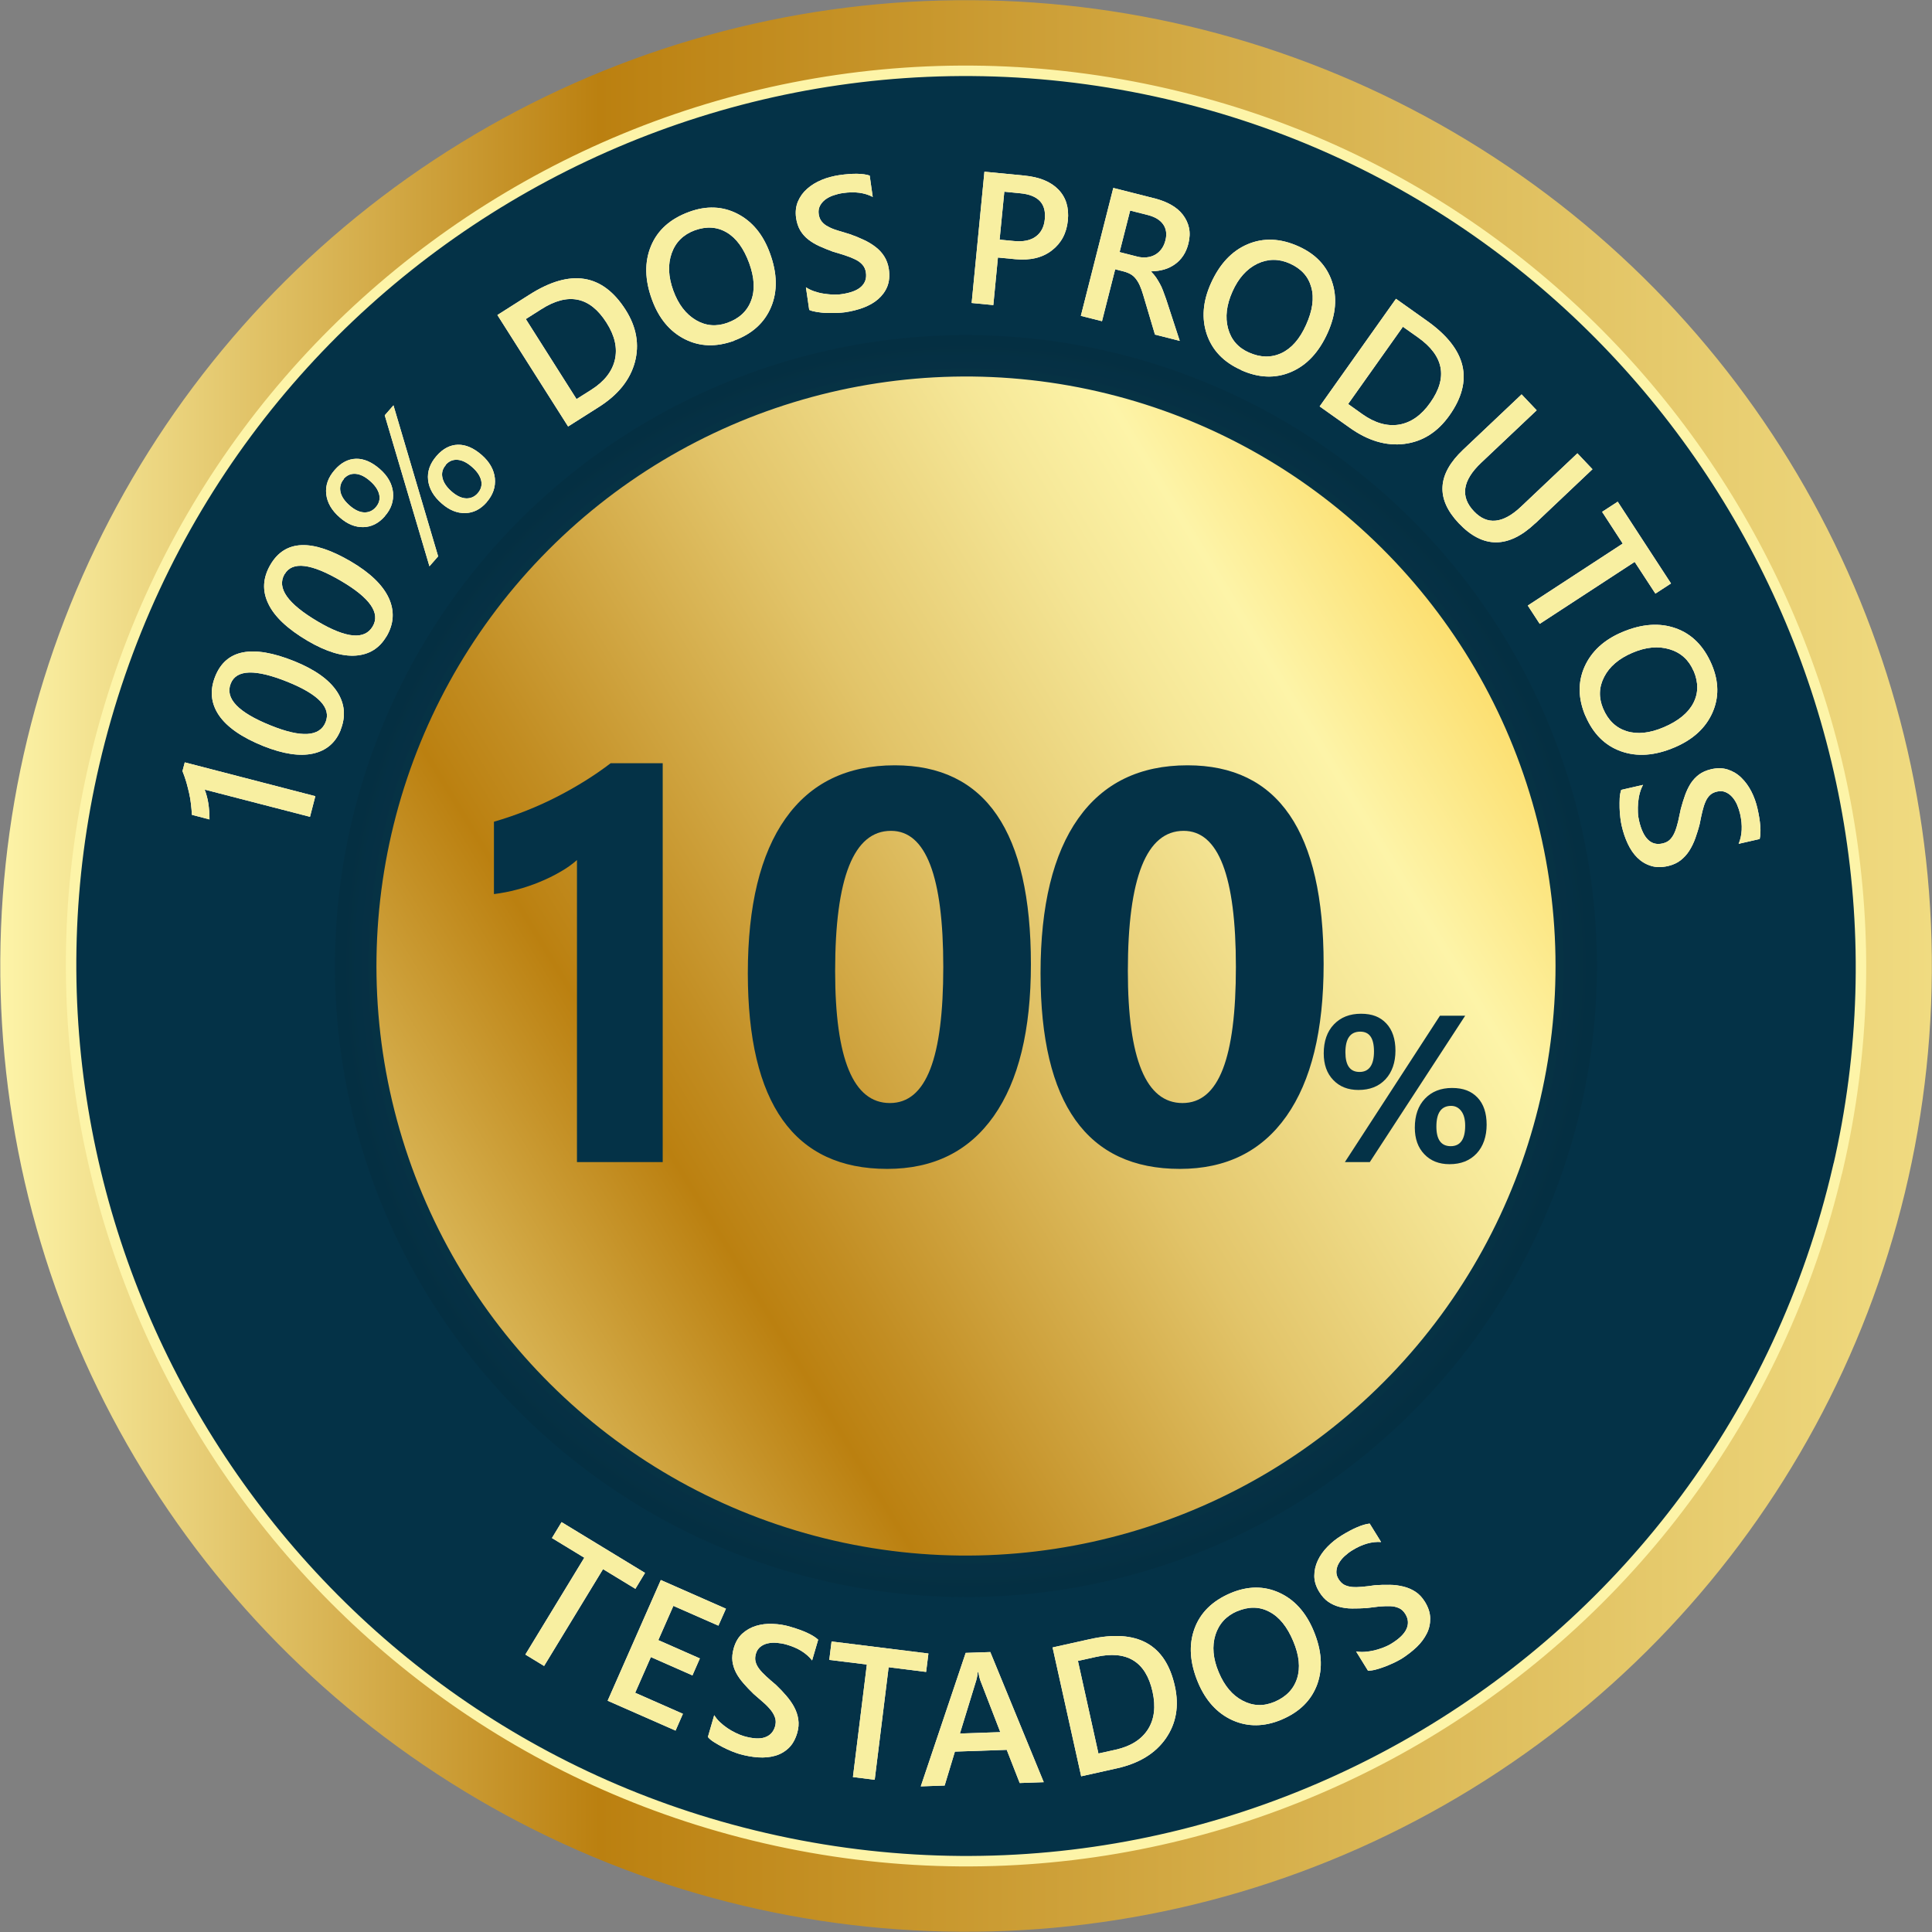<?xml version="1.0" encoding="UTF-8"?> <svg xmlns="http://www.w3.org/2000/svg" xmlns:xlink="http://www.w3.org/1999/xlink" viewBox="0 0 184.54 184.54"><rect x="0" y="0" width="184.54" height="184.54" fill="#808080" stroke="none"/><defs><linearGradient id="linear-gradient" x1="0" y1="92.27" x2="184.54" y2="92.27" gradientTransform="translate(2.51 -2.44) rotate(1.54)" gradientUnits="userSpaceOnUse"><stop offset="0" stop-color="#fdf4a8"></stop><stop offset=".31" stop-color="#bb8010"></stop><stop offset=".72" stop-color="#dbb856"></stop><stop offset="1" stop-color="#f0db81"></stop></linearGradient><radialGradient id="radial-gradient" cx="92.27" cy="92.27" fx="92.27" fy="92.27" r="85.99" gradientUnits="userSpaceOnUse"><stop offset="0" stop-color="#fdf4a8"></stop><stop offset=".72" stop-color="#fdf4a8"></stop></radialGradient><radialGradient id="Gradiente_sem_nome_2" data-name="Gradiente sem nome 2" cx="92.27" cy="92.27" fx="92.27" fy="92.27" r="60.27" gradientTransform="translate(31.64 -23.28) rotate(17.31)" gradientUnits="userSpaceOnUse"><stop offset="0" stop-color="#fff" stop-opacity="0"></stop><stop offset="1" stop-color="#04202b"></stop></radialGradient><linearGradient id="linear-gradient-2" x1="161.85" y1="49.77" x2="19.6" y2="136.66" gradientTransform="translate(29.21 -21.97) rotate(16.1)" gradientUnits="userSpaceOnUse"><stop offset="0" stop-color="#fabf1b"></stop><stop offset=".25" stop-color="#fdf4a8"></stop><stop offset=".32" stop-color="#f5e696"></stop><stop offset=".46" stop-color="#e2c469"></stop><stop offset=".64" stop-color="#c28d22"></stop><stop offset=".69" stop-color="#bb8010"></stop><stop offset="1" stop-color="#fdf4a8"></stop></linearGradient></defs><g><g id="Camada_1" data-name="Camada 1"><circle cx="92.27" cy="92.27" r="92.25" transform="translate(-2.44 2.51) rotate(-1.54)" fill="url(#linear-gradient)"></circle><path d="M177.6,91.96c.01,3.5-.18,6.97-.58,10.36-.45,3.82-1.15,7.57-2.1,11.22-.4,1.57-.84,3.12-1.33,4.65h0c-.9,2.85-1.95,5.64-3.14,8.34-2.58,5.88-5.81,11.41-9.58,16.51-3.21,4.33-6.82,8.34-10.77,11.97-15.13,13.95-35.32,22.5-57.51,22.58-22.22.08-42.49-8.34-57.72-22.21-3.92-3.56-7.49-7.48-10.69-11.71-5.97-7.9-10.6-16.85-13.54-26.55-1.38-4.53-2.39-9.21-3.01-14.02-.44-3.45-.67-6.97-.68-10.54C6.77,45.44,44.84,7.11,91.97,6.94c47.12-.17,85.46,37.89,85.63,85.02Z" fill="#043247"></path><path d="M175.54,111.6c-10.99,47.25-58.94,75.88-105.75,63.15C25.68,162.75-1.36,117.47,9,72.94,19.99,25.7,67.94-2.94,114.75,9.79c44.11,12,71.15,57.28,60.8,101.81Z" fill="none" stroke="url(#radial-gradient)" stroke-miterlimit="10"></path><circle cx="92.27" cy="92.27" r="60.27" transform="translate(-23.28 31.64) rotate(-17.31)" fill="url(#Gradiente_sem_nome_2)" opacity=".18"></circle><circle cx="92.27" cy="92.27" r="56.31" transform="translate(-21.97 29.21) rotate(-16.1)" fill="url(#linear-gradient-2)"></circle><g><g><path d="M17.65,72.82l12.47,3.23-.51,1.97-10.06-2.6c.16.42.28.86.35,1.32.07.46.11.97.11,1.53l-1.68-.44c-.02-.36-.05-.7-.09-1.04-.04-.34-.09-.67-.17-1.01s-.16-.68-.26-1.03c-.1-.35-.23-.72-.38-1.1l.22-.83Z" fill="#fff"></path><path d="M32.54,69.73c-.49,1.22-1.37,1.97-2.64,2.25-1.27.28-2.84.04-4.73-.71-2.07-.83-3.49-1.82-4.26-2.95-.77-1.14-.89-2.38-.35-3.72,1.03-2.57,3.55-3.05,7.54-1.45,1.98.8,3.34,1.77,4.09,2.91s.86,2.37.34,3.67ZM22.04,65.29c-.57,1.42.71,2.76,3.83,4.01,2.92,1.18,4.67,1.07,5.23-.32.55-1.37-.66-2.65-3.63-3.85-3.08-1.24-4.89-1.19-5.43.16Z" fill="#fff"></path><path d="M36.91,60.79c-.66,1.13-1.65,1.74-2.94,1.83-1.3.09-2.82-.38-4.57-1.4-1.92-1.13-3.18-2.31-3.77-3.55-.6-1.24-.53-2.48.2-3.73,1.4-2.39,3.96-2.49,7.68-.31,1.84,1.08,3.04,2.24,3.62,3.48.57,1.24.5,2.47-.21,3.68ZM27.18,54.84c-.77,1.32.29,2.83,3.2,4.54,2.72,1.6,4.46,1.75,5.22.45.75-1.27-.26-2.72-3.02-4.34-2.86-1.68-4.66-1.9-5.39-.65Z" fill="#fff"></path><path d="M36.76,49.31c-.58.67-1.27,1.02-2.04,1.04-.78.02-1.53-.28-2.25-.91-.79-.68-1.22-1.43-1.31-2.25s.18-1.58.81-2.3c.6-.69,1.28-1.05,2.03-1.07.75-.02,1.51.31,2.27.97.76.66,1.18,1.41,1.27,2.23.08.83-.17,1.59-.78,2.28ZM32.85,45.75c-.31.36-.42.77-.33,1.22s.39.89.87,1.31c.48.42.94.64,1.38.66.44.02.82-.14,1.13-.5.31-.36.42-.76.32-1.2s-.39-.88-.89-1.31c-.48-.42-.94-.64-1.38-.67-.44-.03-.81.13-1.12.48ZM37.58,38.71l4.27,14.43-.83.95-4.27-14.42.83-.95ZM46.49,47.97c-.58.67-1.27,1.02-2.04,1.04-.78.02-1.53-.28-2.25-.91-.79-.68-1.22-1.44-1.31-2.25s.18-1.58.81-2.3c.6-.69,1.28-1.05,2.03-1.07s1.51.31,2.27.97c.76.66,1.18,1.41,1.27,2.23.08.83-.18,1.59-.78,2.28ZM42.59,44.41c-.32.36-.43.77-.33,1.22.1.45.39.89.87,1.31.48.42.94.64,1.38.66.44.02.82-.14,1.13-.5s.42-.76.32-1.2c-.1-.44-.39-.88-.89-1.31-.48-.42-.94-.64-1.38-.67-.44-.03-.81.13-1.12.48Z" fill="#fff"></path><path d="M54.26,40.73l-6.75-10.64,3.07-1.95c3.92-2.49,6.98-2,9.18,1.46,1.04,1.64,1.33,3.31.88,5-.46,1.69-1.6,3.11-3.43,4.27l-2.95,1.87ZM50.22,30.47l4.85,7.65,1.41-.89c1.24-.79,1.99-1.74,2.25-2.86s0-2.3-.8-3.55c-1.58-2.49-3.66-2.92-6.23-1.28l-1.48.94Z" fill="#fff"></path><path d="M70.11,32.55c-1.71.62-3.27.57-4.71-.16-1.43-.73-2.47-1.98-3.12-3.76-.7-1.9-.73-3.61-.1-5.13.63-1.52,1.84-2.6,3.64-3.26,1.66-.61,3.2-.55,4.62.18,1.42.73,2.45,1.98,3.1,3.76.71,1.93.74,3.65.11,5.15-.63,1.5-1.81,2.57-3.55,3.21ZM66.36,22c-1.08.4-1.82,1.12-2.2,2.18-.38,1.06-.33,2.25.15,3.57.48,1.32,1.2,2.25,2.15,2.82.95.56,1.96.65,3.03.26,1.13-.41,1.89-1.12,2.26-2.13.38-1,.31-2.19-.19-3.57-.52-1.41-1.23-2.39-2.15-2.93-.92-.54-1.93-.6-3.05-.2Z" fill="#fff"></path><path d="M77.29,29.57l-.31-2.13c.22.15.47.27.75.37s.58.18.89.23c.31.05.62.08.92.1.3,0,.58,0,.83-.04.87-.12,1.5-.36,1.88-.71.38-.35.54-.8.46-1.35-.04-.3-.15-.54-.32-.74s-.4-.37-.68-.51c-.28-.14-.61-.27-.97-.39-.37-.12-.76-.24-1.18-.36-.46-.17-.88-.34-1.28-.52-.4-.18-.75-.39-1.06-.63s-.57-.53-.77-.86c-.2-.33-.34-.74-.41-1.21-.08-.59-.02-1.11.18-1.58.2-.47.5-.88.89-1.22.39-.34.85-.62,1.38-.84.53-.22,1.08-.36,1.66-.45,1.31-.19,2.28-.17,2.92.04l.29,2.04c-.78-.41-1.73-.53-2.84-.37-.31.04-.61.12-.91.22-.3.1-.56.24-.78.4-.22.17-.39.37-.51.6s-.16.49-.12.79c.04.28.13.51.28.7.15.19.34.35.59.48.25.14.54.26.89.37.34.11.74.23,1.19.36.47.16.91.34,1.33.54.42.19.8.42,1.14.68s.62.56.84.91.37.75.44,1.22c.09.63.04,1.18-.15,1.66-.19.47-.49.87-.88,1.21s-.86.6-1.41.81c-.54.2-1.13.35-1.76.44-.21.03-.47.05-.78.06s-.63,0-.96,0-.64-.05-.94-.09c-.3-.05-.54-.11-.73-.2Z" fill="#fff"></path><path d="M95.32,24.59l-.44,4.55-2.07-.2,1.22-12.54,3.81.37c1.44.14,2.52.58,3.25,1.33.73.75,1.03,1.73.91,2.95-.12,1.22-.63,2.18-1.53,2.87-.9.7-2.06.97-3.47.84l-1.67-.16ZM95.93,18.31l-.45,4.58,1.35.13c.89.09,1.59-.05,2.1-.42.51-.37.8-.93.87-1.68.14-1.48-.64-2.3-2.36-2.46l-1.51-.15Z" fill="#fff"></path><path d="M112.69,32.56l-2.37-.6-1.12-3.77c-.1-.35-.21-.65-.32-.9s-.24-.47-.38-.65c-.14-.18-.3-.33-.49-.44-.19-.11-.41-.2-.67-.27l-.82-.21-1.26,4.96-2.02-.51,3.1-12.22,4.02,1.02c.57.15,1.08.35,1.53.61s.82.57,1.1.94.48.78.58,1.24c.1.46.08.97-.06,1.52-.11.43-.27.81-.49,1.14-.22.33-.48.6-.79.82s-.65.39-1.03.5c-.38.11-.79.17-1.24.18v.03c.18.18.34.37.47.56.13.19.24.39.35.58s.21.41.3.65.19.51.3.82l1.3,3.98ZM107.95,20.11l-1.01,3.97,1.69.43c.31.08.61.1.9.07.29-.03.55-.11.79-.24s.45-.32.62-.55.3-.51.38-.84c.15-.58.08-1.09-.21-1.51-.29-.42-.77-.72-1.47-.9l-1.7-.43Z" fill="#fff"></path><path d="M118.53,35.33c-1.66-.74-2.74-1.88-3.26-3.4-.51-1.52-.38-3.14.39-4.86.83-1.85,2-3.1,3.51-3.74s3.14-.58,4.88.21c1.61.73,2.67,1.84,3.18,3.36.51,1.51.37,3.13-.4,4.86-.84,1.88-2.01,3.13-3.51,3.77-1.5.64-3.09.58-4.78-.18ZM123.2,25.17c-1.05-.47-2.09-.46-3.1.02-1.01.49-1.81,1.38-2.38,2.66-.57,1.28-.71,2.45-.42,3.52.29,1.07.95,1.84,1.99,2.3,1.1.49,2.14.51,3.11.06.97-.46,1.75-1.35,2.35-2.69.62-1.37.79-2.57.5-3.6-.28-1.03-.96-1.78-2.05-2.27Z" fill="#fff"></path><path d="M126.05,38.82l7.29-10.28,2.97,2.11c3.79,2.69,4.5,5.7,2.13,9.04-1.13,1.59-2.56,2.49-4.29,2.71-1.74.22-3.49-.3-5.25-1.56l-2.85-2.02ZM134.01,31.2l-5.24,7.39,1.36.97c1.2.85,2.37,1.18,3.5,1,1.13-.19,2.13-.88,2.98-2.09,1.71-2.4,1.31-4.49-1.18-6.25l-1.43-1.01Z" fill="#fff"></path><path d="M146.65,49.98c-2.57,2.43-5.01,2.43-7.31,0-2.21-2.33-2.07-4.67.4-7.01l5.6-5.3,1.44,1.52-5.29,5c-1.8,1.7-2.03,3.25-.71,4.64,1.27,1.35,2.78,1.2,4.51-.44l5.38-5.09,1.44,1.52-5.45,5.16Z" fill="#fff"></path><path d="M158.12,56.7l-1.98-3.03-9.07,5.92-1.14-1.75,9.07-5.92-1.97-3.03,1.49-.97,5.09,7.81-1.49.97Z" fill="#fff"></path><path d="M151.44,68.4c-.71-1.67-.74-3.24-.09-4.71.66-1.47,1.85-2.57,3.59-3.31,1.87-.79,3.57-.92,5.12-.37s2.69,1.71,3.44,3.46c.69,1.63.71,3.17.06,4.62s-1.85,2.55-3.59,3.29c-1.89.81-3.6.93-5.14.38s-2.66-1.68-3.39-3.38ZM161.77,64.1c-.45-1.06-1.22-1.76-2.29-2.08-1.08-.33-2.26-.22-3.55.33-1.29.55-2.19,1.31-2.7,2.3-.51.98-.54,2-.1,3.04.47,1.11,1.22,1.83,2.24,2.15s2.21.2,3.56-.38c1.38-.59,2.32-1.36,2.81-2.3s.5-1.96.04-3.06Z" fill="#fff"></path><path d="M154.84,75.45l2.1-.48c-.13.23-.23.49-.31.78-.08.29-.13.59-.16.91s-.03.62-.02.92.05.58.11.82c.2.86.49,1.46.87,1.82s.84.47,1.39.34c.29-.07.53-.19.71-.38.18-.19.33-.43.45-.72.12-.29.22-.63.31-1,.08-.38.17-.78.26-1.21.13-.47.26-.91.41-1.32.15-.41.33-.78.54-1.11.22-.33.48-.61.79-.84.31-.23.7-.4,1.17-.51.58-.13,1.11-.12,1.59.04s.92.42,1.29.79c.37.36.69.8.95,1.31.26.51.45,1.05.58,1.62.29,1.28.36,2.25.21,2.91l-2.01.46c.34-.81.39-1.77.14-2.86-.07-.3-.17-.6-.29-.88-.13-.29-.28-.53-.47-.74-.19-.21-.4-.36-.64-.46-.24-.1-.5-.12-.8-.05-.27.06-.5.17-.67.33-.17.16-.32.37-.43.63-.12.26-.21.56-.3.92s-.17.76-.26,1.22c-.12.48-.27.94-.42,1.37-.16.44-.35.83-.58,1.19-.23.36-.51.66-.83.91-.32.25-.72.43-1.18.54-.62.14-1.18.14-1.66-.02-.49-.15-.91-.41-1.28-.77s-.67-.81-.92-1.34-.44-1.1-.58-1.71c-.05-.21-.09-.46-.13-.77-.04-.31-.06-.62-.07-.95-.01-.33,0-.64.01-.94.02-.3.07-.55.14-.74Z" fill="#fff"></path></g><g><path d="M17.65,72.82l12.47,3.23-.51,1.97-10.06-2.6c.16.42.28.86.35,1.32.07.46.11.97.11,1.53l-1.68-.44c-.02-.36-.05-.7-.09-1.04-.04-.34-.09-.67-.17-1.01s-.16-.68-.26-1.03c-.1-.35-.23-.72-.38-1.1l.22-.83Z" fill="#f8efa1"></path><path d="M32.54,69.73c-.49,1.22-1.37,1.97-2.64,2.25-1.27.28-2.84.04-4.73-.71-2.07-.83-3.49-1.82-4.26-2.95-.77-1.14-.89-2.38-.35-3.72,1.03-2.57,3.55-3.05,7.54-1.45,1.98.8,3.34,1.77,4.09,2.91s.86,2.37.34,3.67ZM22.04,65.29c-.57,1.42.71,2.76,3.83,4.01,2.92,1.18,4.67,1.07,5.23-.32.55-1.37-.66-2.65-3.63-3.85-3.08-1.24-4.89-1.19-5.43.16Z" fill="#f8efa1"></path><path d="M36.91,60.79c-.66,1.13-1.65,1.74-2.94,1.83-1.3.09-2.82-.38-4.57-1.4-1.92-1.13-3.18-2.31-3.77-3.55-.6-1.24-.53-2.48.2-3.73,1.4-2.39,3.96-2.49,7.68-.31,1.84,1.08,3.04,2.24,3.62,3.48.57,1.24.5,2.47-.21,3.68ZM27.18,54.84c-.77,1.32.29,2.83,3.2,4.54,2.72,1.6,4.46,1.75,5.22.45.75-1.27-.26-2.72-3.02-4.34-2.86-1.68-4.66-1.9-5.39-.65Z" fill="#f8efa1"></path><path d="M36.76,49.31c-.58.67-1.27,1.02-2.04,1.04-.78.02-1.53-.28-2.25-.91-.79-.68-1.22-1.43-1.31-2.25s.18-1.58.81-2.3c.6-.69,1.28-1.05,2.03-1.07.75-.02,1.51.31,2.27.97.76.66,1.18,1.41,1.27,2.23.08.83-.17,1.59-.78,2.28ZM32.85,45.75c-.31.36-.42.77-.33,1.22s.39.89.87,1.31c.48.42.94.64,1.38.66.44.02.82-.14,1.13-.5.31-.36.42-.76.32-1.2s-.39-.88-.89-1.31c-.48-.42-.94-.64-1.38-.67-.44-.03-.81.13-1.12.48ZM37.58,38.71l4.27,14.43-.83.95-4.27-14.42.83-.95ZM46.49,47.97c-.58.67-1.27,1.02-2.04,1.04-.78.02-1.53-.28-2.25-.91-.79-.68-1.22-1.44-1.31-2.25s.18-1.58.81-2.3c.6-.69,1.28-1.05,2.03-1.07s1.51.31,2.27.97c.76.66,1.18,1.41,1.27,2.23.08.83-.18,1.59-.78,2.28ZM42.59,44.41c-.32.36-.43.77-.33,1.22.1.45.39.89.87,1.31.48.42.94.64,1.38.66.44.02.82-.14,1.13-.5s.42-.76.32-1.2c-.1-.44-.39-.88-.89-1.31-.48-.42-.94-.64-1.38-.67-.44-.03-.81.13-1.12.48Z" fill="#f8efa1"></path><path d="M54.26,40.73l-6.75-10.64,3.07-1.95c3.92-2.49,6.98-2,9.18,1.46,1.04,1.64,1.33,3.31.88,5-.46,1.69-1.6,3.11-3.43,4.27l-2.95,1.87ZM50.22,30.47l4.85,7.65,1.41-.89c1.24-.79,1.99-1.74,2.25-2.86s0-2.3-.8-3.55c-1.58-2.49-3.66-2.92-6.23-1.28l-1.48.94Z" fill="#f8efa1"></path><path d="M70.11,32.55c-1.71.62-3.27.57-4.71-.16-1.43-.73-2.47-1.98-3.12-3.76-.7-1.9-.73-3.61-.1-5.13.63-1.52,1.84-2.6,3.64-3.26,1.66-.61,3.2-.55,4.62.18,1.42.73,2.45,1.98,3.1,3.76.71,1.93.74,3.65.11,5.15-.63,1.5-1.81,2.57-3.55,3.21ZM66.36,22c-1.08.4-1.82,1.12-2.2,2.18-.38,1.06-.33,2.25.15,3.57.48,1.32,1.2,2.25,2.15,2.82.95.56,1.96.65,3.03.26,1.13-.41,1.89-1.12,2.26-2.13.38-1,.31-2.19-.19-3.57-.52-1.41-1.23-2.39-2.15-2.93-.92-.54-1.93-.6-3.05-.2Z" fill="#f8efa1"></path><path d="M77.29,29.57l-.31-2.13c.22.15.47.27.75.37s.58.18.89.23c.31.05.62.08.92.1.3,0,.58,0,.83-.04.87-.12,1.5-.36,1.88-.71.38-.35.54-.8.46-1.35-.04-.3-.15-.54-.32-.74s-.4-.37-.68-.51c-.28-.14-.61-.27-.97-.39-.37-.12-.76-.24-1.18-.36-.46-.17-.88-.34-1.28-.52-.4-.18-.75-.39-1.06-.63s-.57-.53-.77-.86c-.2-.33-.34-.74-.41-1.21-.08-.59-.02-1.11.18-1.58.2-.47.5-.88.89-1.22.39-.34.85-.62,1.38-.84.53-.22,1.08-.36,1.66-.45,1.31-.19,2.28-.17,2.92.04l.29,2.04c-.78-.41-1.73-.53-2.84-.37-.31.04-.61.12-.91.22-.3.1-.56.24-.78.4-.22.17-.39.37-.51.6s-.16.49-.12.79c.04.28.13.51.28.7.15.19.34.35.59.48.25.14.54.26.89.37.34.11.74.23,1.19.36.47.16.91.34,1.33.54.42.19.8.42,1.14.68s.62.56.84.91.37.75.44,1.22c.09.63.04,1.18-.15,1.66-.19.47-.49.87-.88,1.21s-.86.6-1.41.81c-.54.2-1.13.35-1.76.44-.21.03-.47.05-.78.06s-.63,0-.96,0-.64-.05-.94-.09c-.3-.05-.54-.11-.73-.2Z" fill="#f8efa1"></path><path d="M95.32,24.59l-.44,4.55-2.07-.2,1.22-12.54,3.81.37c1.44.14,2.52.58,3.25,1.33.73.75,1.03,1.73.91,2.95-.12,1.22-.63,2.18-1.53,2.87-.9.7-2.06.97-3.47.84l-1.67-.16ZM95.93,18.31l-.45,4.58,1.35.13c.89.09,1.59-.05,2.1-.42.51-.37.8-.93.87-1.68.14-1.48-.64-2.3-2.36-2.46l-1.51-.15Z" fill="#f8efa1"></path><path d="M112.69,32.56l-2.37-.6-1.12-3.77c-.1-.35-.21-.65-.32-.9s-.24-.47-.38-.65c-.14-.18-.3-.33-.49-.44-.19-.11-.41-.2-.67-.27l-.82-.21-1.26,4.96-2.02-.51,3.1-12.22,4.02,1.02c.57.15,1.08.35,1.53.61s.82.57,1.1.94.48.78.58,1.24c.1.46.08.97-.06,1.52-.11.43-.27.81-.49,1.14-.22.33-.48.6-.79.82s-.65.39-1.03.5c-.38.11-.79.17-1.24.18v.03c.18.18.34.37.47.56.13.19.24.39.35.58s.21.41.3.65.19.51.3.82l1.3,3.98ZM107.95,20.11l-1.01,3.97,1.69.43c.31.08.61.1.9.07.29-.03.55-.11.79-.24s.45-.32.62-.55.3-.51.38-.84c.15-.58.08-1.09-.21-1.51-.29-.42-.77-.72-1.47-.9l-1.7-.43Z" fill="#f8efa1"></path><path d="M118.53,35.33c-1.66-.74-2.74-1.88-3.26-3.4-.51-1.52-.38-3.14.39-4.86.83-1.85,2-3.1,3.51-3.74s3.14-.58,4.88.21c1.61.73,2.67,1.84,3.18,3.36.51,1.51.37,3.13-.4,4.86-.84,1.88-2.01,3.13-3.51,3.77-1.5.64-3.09.58-4.78-.18ZM123.2,25.17c-1.05-.47-2.09-.46-3.1.02-1.01.49-1.81,1.38-2.38,2.66-.57,1.28-.71,2.45-.42,3.52.29,1.07.95,1.84,1.99,2.3,1.1.49,2.14.51,3.11.06.97-.46,1.75-1.35,2.35-2.69.62-1.37.79-2.57.5-3.6-.28-1.03-.96-1.78-2.05-2.27Z" fill="#f8efa1"></path><path d="M126.05,38.82l7.29-10.28,2.97,2.11c3.79,2.69,4.5,5.7,2.13,9.04-1.13,1.59-2.56,2.49-4.29,2.71-1.74.22-3.49-.3-5.25-1.56l-2.85-2.02ZM134.01,31.2l-5.24,7.39,1.36.97c1.2.85,2.37,1.18,3.5,1,1.13-.19,2.13-.88,2.98-2.09,1.71-2.4,1.31-4.49-1.18-6.25l-1.43-1.01Z" fill="#f8efa1"></path><path d="M146.65,49.98c-2.57,2.43-5.01,2.43-7.31,0-2.21-2.33-2.07-4.67.4-7.01l5.6-5.3,1.44,1.52-5.29,5c-1.8,1.7-2.03,3.25-.71,4.64,1.27,1.35,2.78,1.2,4.51-.44l5.38-5.09,1.44,1.52-5.45,5.16Z" fill="#f8efa1"></path><path d="M158.12,56.7l-1.98-3.03-9.07,5.92-1.14-1.75,9.07-5.92-1.97-3.03,1.49-.97,5.09,7.81-1.49.97Z" fill="#f8efa1"></path><path d="M151.44,68.4c-.71-1.67-.74-3.24-.09-4.71.66-1.47,1.85-2.57,3.59-3.31,1.87-.79,3.57-.92,5.12-.37s2.69,1.71,3.44,3.46c.69,1.63.71,3.17.06,4.62s-1.85,2.55-3.59,3.29c-1.89.81-3.6.93-5.14.38s-2.66-1.68-3.39-3.38ZM161.77,64.1c-.45-1.06-1.22-1.76-2.29-2.08-1.08-.33-2.26-.22-3.55.33-1.29.55-2.19,1.31-2.7,2.3-.51.98-.54,2-.1,3.04.47,1.11,1.22,1.83,2.24,2.15s2.21.2,3.56-.38c1.38-.59,2.32-1.36,2.81-2.3s.5-1.96.04-3.06Z" fill="#f8efa1"></path><path d="M154.84,75.45l2.1-.48c-.13.23-.23.49-.31.78-.08.29-.13.59-.16.91s-.03.62-.02.92.05.58.11.82c.2.86.49,1.46.87,1.82s.84.47,1.39.34c.29-.07.53-.19.71-.38.18-.19.33-.43.45-.72.12-.29.22-.63.31-1,.08-.38.17-.78.26-1.21.13-.47.26-.91.41-1.32.15-.41.33-.78.54-1.11.22-.33.48-.61.79-.84.31-.23.7-.4,1.17-.51.58-.13,1.11-.12,1.59.04s.92.42,1.29.79c.37.36.69.8.95,1.31.26.51.45,1.05.58,1.62.29,1.28.36,2.25.21,2.91l-2.01.46c.34-.81.39-1.77.14-2.86-.07-.3-.17-.6-.29-.88-.13-.29-.28-.53-.47-.74-.19-.21-.4-.36-.64-.46-.24-.1-.5-.12-.8-.05-.27.06-.5.17-.67.33-.17.16-.32.37-.43.63-.12.26-.21.56-.3.92s-.17.76-.26,1.22c-.12.48-.27.94-.42,1.37-.16.44-.35.83-.58,1.19-.23.36-.51.66-.83.91-.32.25-.72.43-1.18.54-.62.14-1.18.14-1.66-.02-.49-.15-.91-.41-1.28-.77s-.67-.81-.92-1.34-.44-1.1-.58-1.71c-.05-.21-.09-.46-.13-.77-.04-.31-.06-.62-.07-.95-.01-.33,0-.64.01-.94.02-.3.07-.55.14-.74Z" fill="#f8efa1"></path></g></g><g><g><path d="M60.69,151.76l-3.09-1.88-5.63,9.25-1.79-1.09,5.63-9.25-3.09-1.88.92-1.52,7.97,4.85-.92,1.52Z" fill="#fff"></path><path d="M64.52,165.3l-6.48-2.85,5.08-11.53,6.22,2.74-.72,1.62-4.3-1.89-1.44,3.27,3.97,1.75-.71,1.62-3.97-1.75-1.5,3.41,4.56,2.01-.71,1.62Z" fill="#fff"></path><path d="M67.62,165.9l.6-2.07c.14.22.31.44.53.65.22.21.46.4.72.58.26.18.53.33.8.46.27.13.53.24.77.31.84.24,1.51.29,2.01.12s.82-.51.98-1.04c.08-.29.09-.56.01-.81-.08-.25-.21-.5-.41-.75-.2-.25-.44-.5-.73-.75-.29-.26-.6-.53-.93-.81-.35-.34-.67-.67-.95-1-.29-.33-.53-.67-.71-1.01-.18-.35-.3-.72-.35-1.1s0-.81.13-1.27c.17-.57.43-1.02.81-1.37.38-.34.82-.59,1.31-.74.5-.15,1.03-.22,1.61-.19.57.02,1.14.11,1.69.28,1.27.37,2.15.78,2.64,1.23l-.58,1.98c-.54-.69-1.35-1.2-2.44-1.51-.3-.09-.6-.14-.92-.17-.31-.03-.6-.01-.87.05-.27.06-.51.17-.71.33-.2.16-.35.38-.43.67-.08.27-.09.52-.03.75.06.23.17.46.34.68.17.23.39.46.66.71s.58.52.94.82c.36.34.69.69.99,1.04.3.35.56.71.76,1.09.2.38.33.76.39,1.17.06.41.03.84-.1,1.29-.18.61-.45,1.1-.82,1.45-.37.35-.8.6-1.3.74-.5.14-1.03.19-1.62.15-.58-.04-1.17-.15-1.78-.32-.2-.06-.45-.15-.73-.26-.29-.12-.58-.25-.87-.4-.29-.15-.56-.31-.82-.47s-.45-.32-.58-.48Z" fill="#fff"></path><path d="M88.47,159.7l-3.59-.45-1.33,10.75-2.08-.26,1.33-10.75-3.59-.44.22-1.76,9.25,1.15-.22,1.76Z" fill="#fff"></path><path d="M99.69,170.23l-2.29.08-1.24-3.17-4.95.17-.98,3.24-2.28.08,4.29-12.75,2.35-.08,5.11,12.44ZM95.55,165.46l-1.92-4.97c-.06-.16-.12-.42-.19-.79h-.04c-.04.34-.09.6-.15.8l-1.56,5.08,3.86-.13Z" fill="#fff"></path><path d="M103.27,169.66l-2.73-12.3,3.55-.79c4.54-1.01,7.25.49,8.13,4.49.42,1.9.13,3.56-.87,5-1,1.43-2.56,2.38-4.68,2.85l-3.41.76ZM102.96,158.64l1.96,8.85,1.63-.36c1.44-.32,2.46-.96,3.09-1.93.62-.97.77-2.17.45-3.61-.64-2.88-2.45-3.99-5.43-3.32l-1.71.38Z" fill="#fff"></path><path d="M122.43,164.25c-1.67.7-3.24.72-4.71.06-1.46-.66-2.56-1.87-3.29-3.61-.78-1.87-.9-3.58-.34-5.12.56-1.54,1.72-2.68,3.48-3.42,1.63-.68,3.17-.69,4.62-.03,1.45.66,2.54,1.87,3.27,3.61.8,1.9.91,3.61.36,5.14-.56,1.53-1.69,2.65-3.4,3.37ZM118.19,153.89c-1.06.45-1.76,1.21-2.1,2.28-.33,1.07-.23,2.26.32,3.56.54,1.29,1.3,2.2,2.28,2.71.98.52,1.99.56,3.04.12,1.11-.47,1.83-1.21,2.16-2.23.33-1.02.21-2.21-.36-3.56-.58-1.39-1.34-2.33-2.29-2.82-.94-.5-1.96-.51-3.06-.05Z" fill="#fff"></path><path d="M130.66,159.57l-1.13-1.83c.26.05.54.06.84.04s.6-.07.91-.14c.3-.08.6-.17.88-.28.28-.11.53-.23.75-.37.75-.46,1.23-.93,1.44-1.41.21-.48.17-.95-.12-1.42-.16-.25-.35-.44-.59-.55-.24-.11-.51-.18-.83-.19s-.66,0-1.05.03c-.38.04-.79.09-1.23.15-.48.03-.94.04-1.38.04-.44,0-.85-.06-1.23-.16-.38-.1-.73-.26-1.05-.48-.32-.22-.61-.54-.86-.95-.31-.5-.47-1.01-.47-1.52s.11-1,.33-1.47c.22-.47.53-.91.93-1.32.4-.41.85-.77,1.34-1.07,1.12-.69,2.02-1.07,2.69-1.14l1.09,1.76c-.88-.06-1.8.2-2.75.79-.27.16-.51.35-.74.56-.23.21-.41.44-.55.68-.14.24-.21.49-.23.75-.02.26.05.52.21.77.15.24.33.42.53.53.21.11.45.18.73.21.28.03.6.02.96-.01.36-.03.77-.08,1.24-.15.49-.04.97-.05,1.44-.04.46,0,.9.07,1.31.17.41.1.79.27,1.13.49s.64.54.89.94c.34.54.51,1.07.52,1.58.01.51-.09,1-.32,1.46-.23.46-.55.9-.97,1.3-.42.4-.9.77-1.43,1.11-.18.11-.41.23-.69.37-.28.13-.57.26-.88.38-.31.12-.61.21-.89.29-.29.08-.54.11-.75.11Z" fill="#fff"></path></g><g><path d="M60.69,151.76l-3.09-1.88-5.63,9.25-1.79-1.09,5.63-9.25-3.09-1.88.92-1.52,7.97,4.85-.92,1.52Z" fill="#f8efa1"></path><path d="M64.52,165.3l-6.48-2.85,5.08-11.53,6.22,2.74-.72,1.62-4.3-1.89-1.44,3.27,3.97,1.75-.71,1.62-3.97-1.75-1.5,3.41,4.56,2.01-.71,1.62Z" fill="#f8efa1"></path><path d="M67.62,165.9l.6-2.07c.14.22.31.44.53.65.22.21.46.4.72.58.26.18.53.33.8.46.27.13.53.24.77.31.84.24,1.51.29,2.01.12s.82-.51.98-1.04c.08-.29.09-.56.01-.81-.08-.25-.21-.5-.41-.75-.2-.25-.44-.5-.73-.75-.29-.26-.6-.53-.93-.81-.35-.34-.67-.67-.95-1-.29-.33-.53-.67-.71-1.01-.18-.35-.3-.72-.35-1.1s0-.81.13-1.27c.17-.57.43-1.02.81-1.37.38-.34.82-.59,1.31-.74.5-.15,1.03-.22,1.61-.19.57.02,1.14.11,1.69.28,1.27.37,2.15.78,2.64,1.23l-.58,1.98c-.54-.69-1.35-1.2-2.44-1.51-.3-.09-.6-.14-.92-.17-.31-.03-.6-.01-.87.05-.27.06-.51.17-.71.33-.2.16-.35.38-.43.67-.08.27-.09.52-.03.75.06.23.17.46.34.68.17.23.39.46.66.71s.58.52.94.82c.36.34.69.69.99,1.04.3.35.56.71.76,1.09.2.38.33.76.39,1.17.06.41.03.84-.1,1.29-.18.61-.45,1.1-.82,1.45-.37.35-.8.6-1.3.74-.5.14-1.03.19-1.62.15-.58-.04-1.17-.15-1.78-.32-.2-.06-.45-.15-.73-.26-.29-.12-.58-.25-.87-.4-.29-.15-.56-.31-.82-.47s-.45-.32-.58-.48Z" fill="#f8efa1"></path><path d="M88.47,159.7l-3.59-.45-1.33,10.75-2.08-.26,1.33-10.75-3.59-.44.22-1.76,9.25,1.15-.22,1.76Z" fill="#f8efa1"></path><path d="M99.69,170.23l-2.29.08-1.24-3.17-4.95.17-.98,3.24-2.28.08,4.29-12.75,2.35-.08,5.11,12.44ZM95.55,165.46l-1.92-4.97c-.06-.16-.12-.42-.19-.79h-.04c-.04.34-.09.6-.15.8l-1.56,5.08,3.86-.13Z" fill="#f8efa1"></path><path d="M103.27,169.66l-2.73-12.3,3.55-.79c4.54-1.01,7.25.49,8.13,4.49.42,1.9.13,3.56-.87,5-1,1.43-2.56,2.38-4.68,2.85l-3.41.76ZM102.96,158.64l1.96,8.85,1.63-.36c1.44-.32,2.46-.96,3.09-1.93.62-.97.77-2.17.45-3.61-.64-2.88-2.45-3.99-5.43-3.32l-1.71.38Z" fill="#f8efa1"></path><path d="M122.43,164.25c-1.67.7-3.24.72-4.71.06-1.46-.66-2.56-1.87-3.29-3.61-.78-1.87-.9-3.58-.34-5.12.56-1.54,1.72-2.68,3.48-3.42,1.63-.68,3.17-.69,4.62-.03,1.45.66,2.54,1.87,3.27,3.61.8,1.9.91,3.61.36,5.14-.56,1.53-1.69,2.65-3.4,3.37ZM118.19,153.89c-1.06.45-1.76,1.21-2.1,2.28-.33,1.07-.23,2.26.32,3.56.54,1.29,1.3,2.2,2.28,2.71.98.52,1.99.56,3.04.12,1.11-.47,1.83-1.21,2.16-2.23.33-1.02.21-2.21-.36-3.56-.58-1.39-1.34-2.33-2.29-2.82-.94-.5-1.96-.51-3.06-.05Z" fill="#f8efa1"></path><path d="M130.66,159.57l-1.13-1.83c.26.05.54.06.84.04s.6-.07.91-.14c.3-.08.6-.17.88-.28.28-.11.53-.23.75-.37.75-.46,1.23-.93,1.44-1.41.21-.48.17-.95-.12-1.42-.16-.25-.35-.44-.59-.55-.24-.11-.51-.18-.83-.19s-.66,0-1.05.03c-.38.04-.79.09-1.23.15-.48.03-.94.04-1.38.04-.44,0-.85-.06-1.23-.16-.38-.1-.73-.26-1.05-.48-.32-.22-.61-.54-.86-.95-.31-.5-.47-1.01-.47-1.52s.11-1,.33-1.47c.22-.47.53-.91.93-1.32.4-.41.85-.77,1.34-1.07,1.12-.69,2.02-1.07,2.69-1.14l1.09,1.76c-.88-.06-1.8.2-2.75.79-.27.16-.51.35-.74.56-.23.21-.41.44-.55.68-.14.24-.21.49-.23.75-.02.26.05.52.21.77.15.24.33.42.53.53.21.11.45.18.73.21.28.03.6.02.96-.01.36-.03.77-.08,1.24-.15.49-.04.97-.05,1.44-.04.46,0,.9.07,1.31.17.41.1.79.27,1.13.49s.64.54.89.94c.34.54.51,1.07.52,1.58.01.51-.09,1-.32,1.46-.23.46-.55.9-.97,1.3-.42.4-.9.77-1.43,1.11-.18.11-.41.23-.69.37-.28.13-.57.26-.88.38-.31.12-.61.21-.89.29-.29.08-.54.11-.75.11Z" fill="#f8efa1"></path></g></g><g><path d="M63.3,72.89v38.11h-8.19v-28.85c-.45.4-.98.78-1.6,1.13-.62.36-1.27.68-1.96.96-.69.29-1.41.53-2.16.73s-1.48.34-2.21.43v-6.91c2.13-.62,4.14-1.42,6.03-2.39,1.89-.97,3.6-2.04,5.12-3.2h4.97Z" fill="#043247"></path><path d="M84.74,111.65c-8.87,0-13.31-6.23-13.31-18.69,0-6.46,1.2-11.39,3.6-14.78s5.88-5.08,10.44-5.08c8.67,0,13,6.33,13,19,0,6.31-1.18,11.14-3.55,14.51-2.37,3.36-5.76,5.04-10.18,5.04ZM85.1,79.36c-3.55,0-5.33,4.46-5.33,13.39,0,8.41,1.74,12.61,5.23,12.61s5.1-4.33,5.1-13-1.66-13-4.99-13Z" fill="#043247"></path><path d="M112.7,111.65c-8.87,0-13.31-6.23-13.31-18.69,0-6.46,1.2-11.39,3.6-14.78,2.4-3.39,5.88-5.08,10.44-5.08,8.67,0,13,6.33,13,19,0,6.31-1.18,11.14-3.55,14.51-2.37,3.36-5.76,5.04-10.18,5.04ZM113.06,79.36c-3.55,0-5.33,4.46-5.33,13.39,0,8.41,1.74,12.61,5.22,12.61s5.1-4.33,5.1-13-1.66-13-4.99-13Z" fill="#043247"></path><path d="M129.75,104.11c-.99,0-1.79-.31-2.4-.95-.61-.63-.91-1.48-.91-2.54,0-1.16.32-2.09.97-2.77.65-.68,1.51-1.02,2.59-1.02s1.84.31,2.42.93c.58.62.87,1.49.87,2.6s-.32,2.06-.96,2.74c-.64.68-1.5,1.01-2.57,1.01ZM139.95,97.02l-9.11,13.98h-2.38l9.08-13.98h2.4ZM129.93,98.54c-.95,0-1.42.66-1.42,1.98,0,1.25.45,1.87,1.35,1.87s1.38-.65,1.38-1.95-.44-1.9-1.32-1.9ZM138.45,111.2c-1,0-1.8-.32-2.4-.95-.61-.63-.91-1.48-.91-2.54,0-1.16.32-2.09.97-2.77s1.51-1.02,2.59-1.02,1.85.31,2.43.92c.58.61.87,1.48.87,2.59s-.32,2.07-.96,2.75c-.64.68-1.5,1.02-2.57,1.02ZM138.61,105.63c-.94,0-1.41.66-1.41,1.98,0,1.25.46,1.87,1.37,1.87s1.38-.65,1.38-1.95c0-.6-.12-1.07-.37-1.4-.25-.33-.57-.5-.98-.5Z" fill="#043247"></path></g></g></g></svg> 
